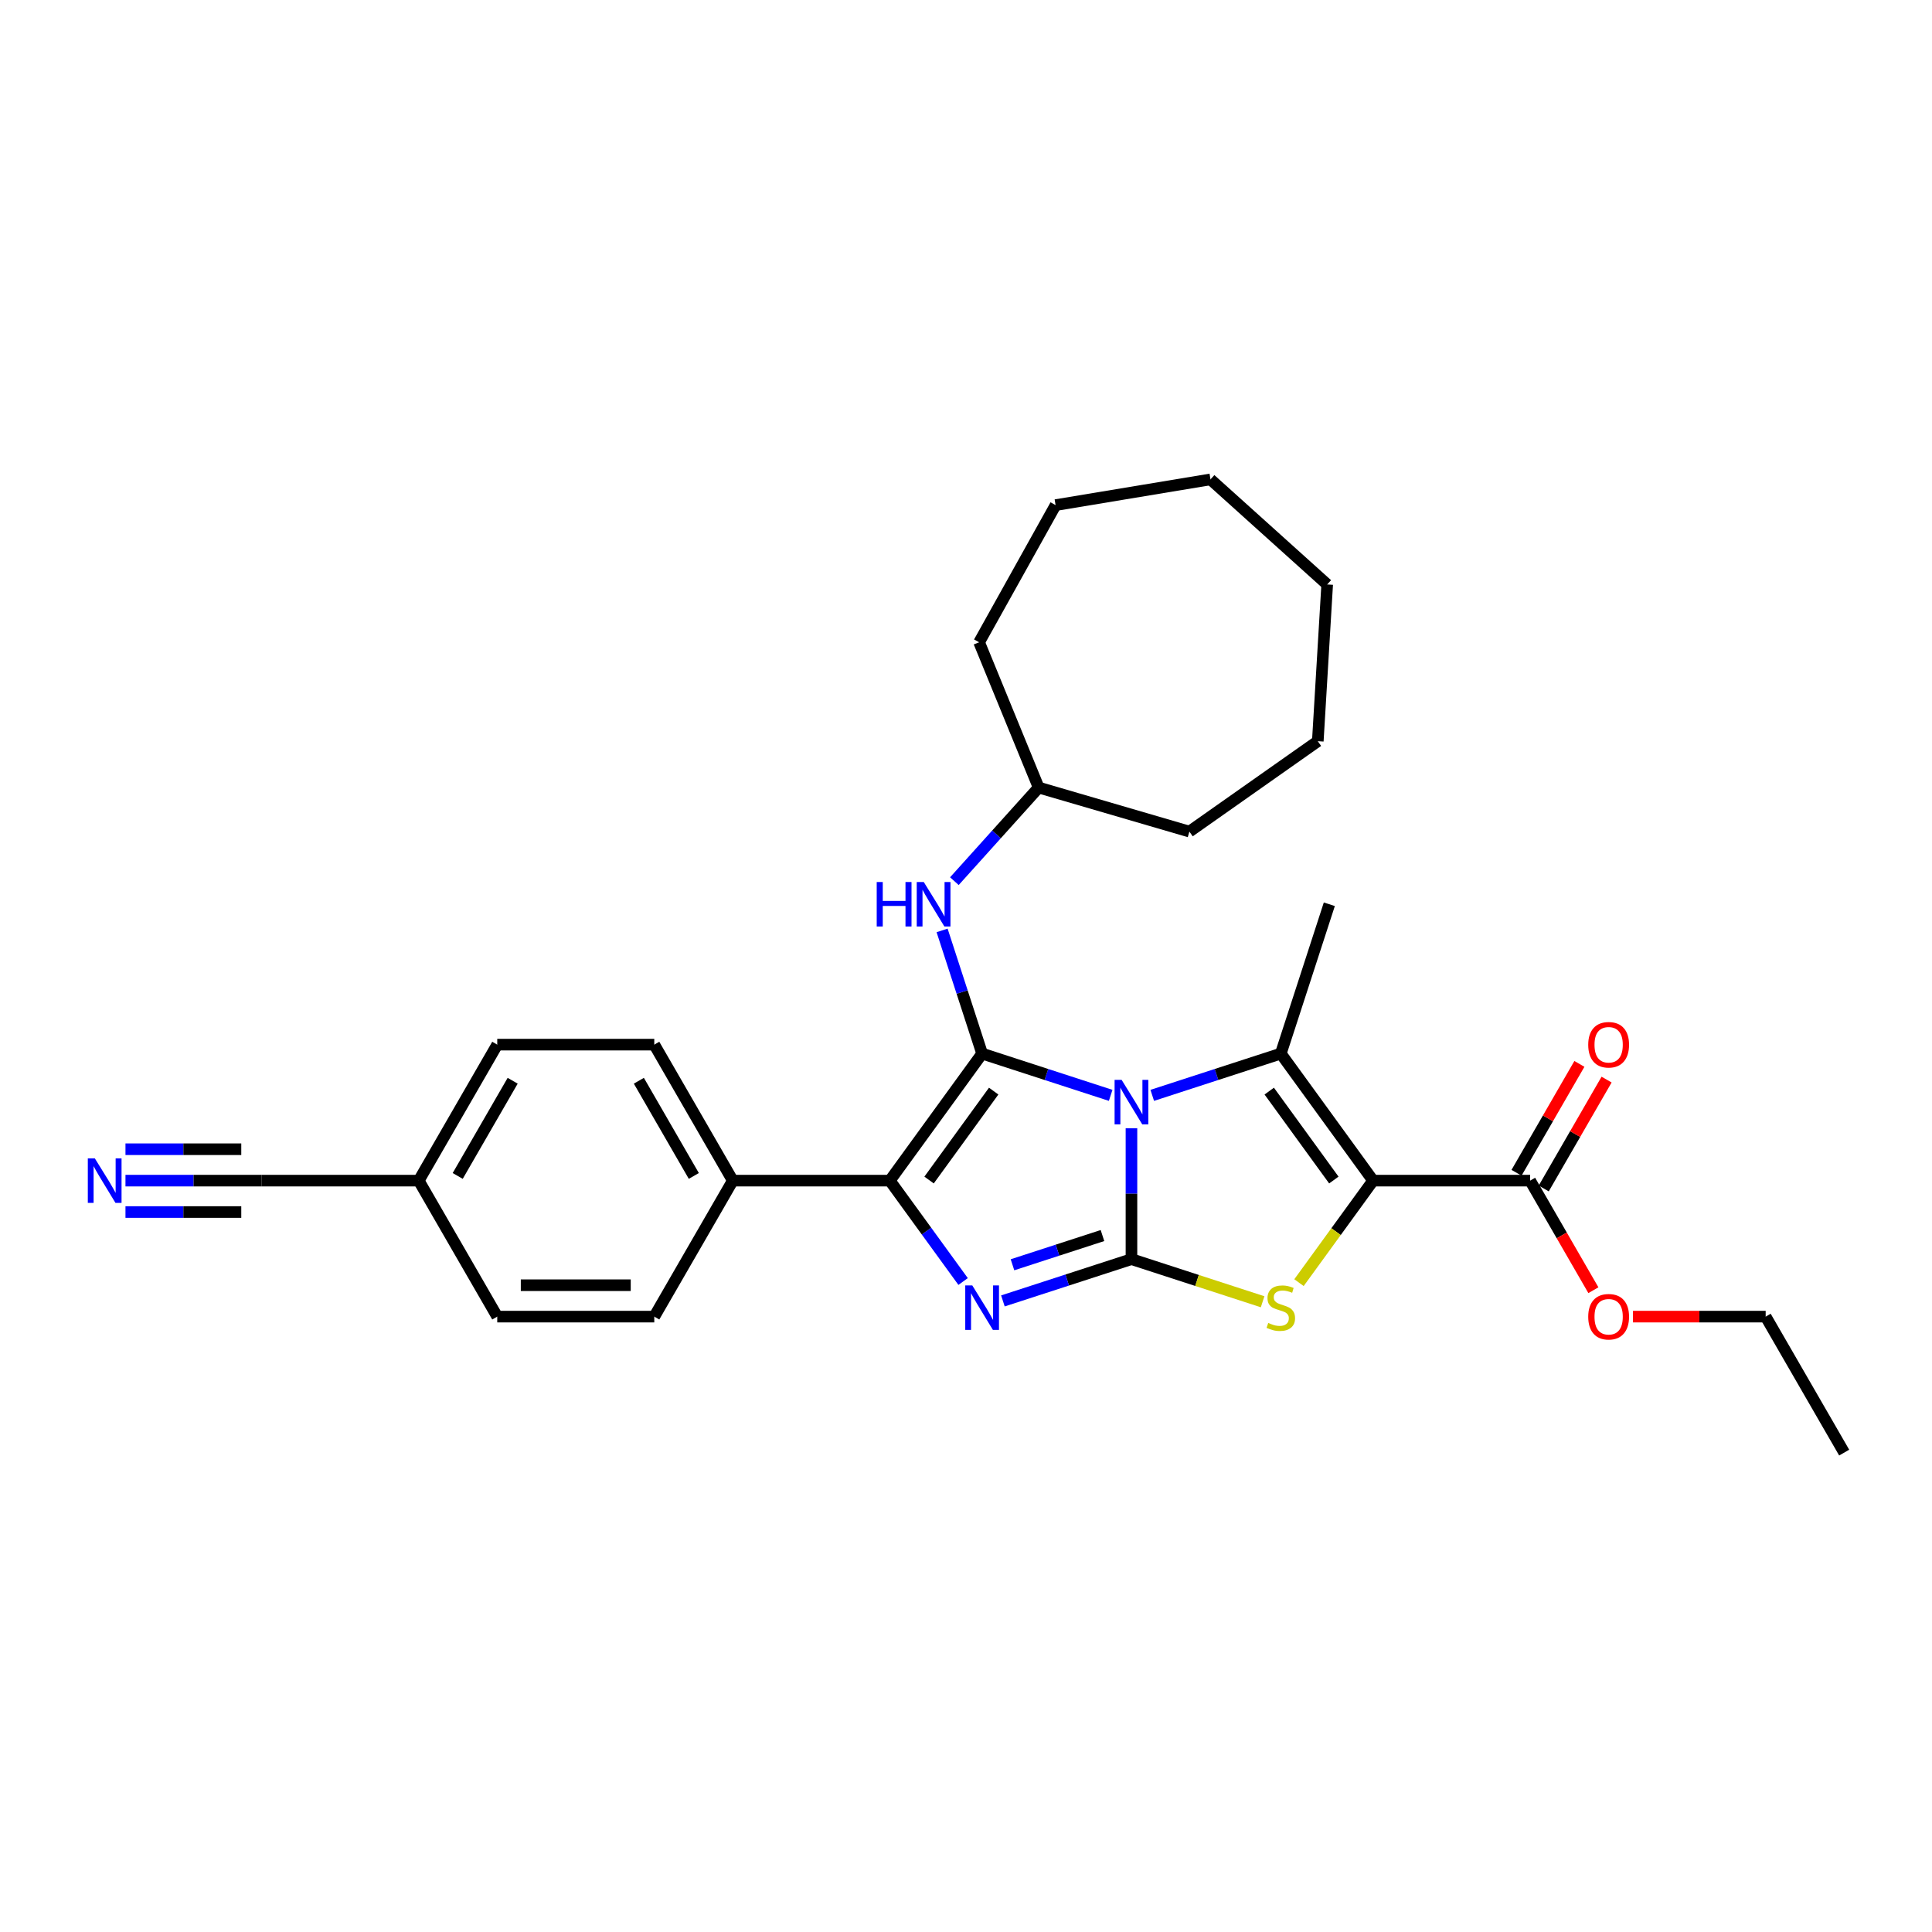 <?xml version='1.0' encoding='iso-8859-1'?>
<svg version='1.1' baseProfile='full'
              xmlns='http://www.w3.org/2000/svg'
                      xmlns:rdkit='http://www.rdkit.org/xml'
                      xmlns:xlink='http://www.w3.org/1999/xlink'
                  xml:space='preserve'
width='1000px' height='1000px' viewBox='0 0 1000 1000'>
<!-- END OF HEADER -->
<rect style='opacity:1.0;fill:#FFFFFF;stroke:none' width='1000' height='1000' x='0' y='0'> </rect>
<path class='bond-0' d='M 585.642,583.996 L 585.642,617.864' style='fill:none;fill-rule:evenodd;stroke:#0000FF;stroke-width:6px;stroke-linecap:butt;stroke-linejoin:miter;stroke-opacity:1' />
<path class='bond-0' d='M 585.642,617.864 L 585.642,651.732' style='fill:none;fill-rule:evenodd;stroke:#000000;stroke-width:6px;stroke-linecap:butt;stroke-linejoin:miter;stroke-opacity:1' />
<path class='bond-1' d='M 574.881,566.958 L 541.612,556.149' style='fill:none;fill-rule:evenodd;stroke:#0000FF;stroke-width:6px;stroke-linecap:butt;stroke-linejoin:miter;stroke-opacity:1' />
<path class='bond-1' d='M 541.612,556.149 L 508.343,545.339' style='fill:none;fill-rule:evenodd;stroke:#000000;stroke-width:6px;stroke-linecap:butt;stroke-linejoin:miter;stroke-opacity:1' />
<path class='bond-3' d='M 596.403,566.958 L 629.672,556.149' style='fill:none;fill-rule:evenodd;stroke:#0000FF;stroke-width:6px;stroke-linecap:butt;stroke-linejoin:miter;stroke-opacity:1' />
<path class='bond-3' d='M 629.672,556.149 L 662.941,545.339' style='fill:none;fill-rule:evenodd;stroke:#000000;stroke-width:6px;stroke-linecap:butt;stroke-linejoin:miter;stroke-opacity:1' />
<path class='bond-4' d='M 585.642,651.732 L 552.373,662.542' style='fill:none;fill-rule:evenodd;stroke:#000000;stroke-width:6px;stroke-linecap:butt;stroke-linejoin:miter;stroke-opacity:1' />
<path class='bond-4' d='M 552.373,662.542 L 519.104,673.352' style='fill:none;fill-rule:evenodd;stroke:#0000FF;stroke-width:6px;stroke-linecap:butt;stroke-linejoin:miter;stroke-opacity:1' />
<path class='bond-4' d='M 570.638,639.515 L 547.349,647.082' style='fill:none;fill-rule:evenodd;stroke:#000000;stroke-width:6px;stroke-linecap:butt;stroke-linejoin:miter;stroke-opacity:1' />
<path class='bond-4' d='M 547.349,647.082 L 524.061,654.649' style='fill:none;fill-rule:evenodd;stroke:#0000FF;stroke-width:6px;stroke-linecap:butt;stroke-linejoin:miter;stroke-opacity:1' />
<path class='bond-5' d='M 585.642,651.732 L 619.585,662.761' style='fill:none;fill-rule:evenodd;stroke:#000000;stroke-width:6px;stroke-linecap:butt;stroke-linejoin:miter;stroke-opacity:1' />
<path class='bond-5' d='M 619.585,662.761 L 653.529,673.79' style='fill:none;fill-rule:evenodd;stroke:#CCCC00;stroke-width:6px;stroke-linecap:butt;stroke-linejoin:miter;stroke-opacity:1' />
<path class='bond-6' d='M 508.343,545.339 L 460.569,611.093' style='fill:none;fill-rule:evenodd;stroke:#000000;stroke-width:6px;stroke-linecap:butt;stroke-linejoin:miter;stroke-opacity:1' />
<path class='bond-6' d='M 514.327,564.757 L 480.886,610.785' style='fill:none;fill-rule:evenodd;stroke:#000000;stroke-width:6px;stroke-linecap:butt;stroke-linejoin:miter;stroke-opacity:1' />
<path class='bond-8' d='M 508.343,545.339 L 497.984,513.46' style='fill:none;fill-rule:evenodd;stroke:#000000;stroke-width:6px;stroke-linecap:butt;stroke-linejoin:miter;stroke-opacity:1' />
<path class='bond-8' d='M 497.984,513.46 L 487.626,481.581' style='fill:none;fill-rule:evenodd;stroke:#0000FF;stroke-width:6px;stroke-linecap:butt;stroke-linejoin:miter;stroke-opacity:1' />
<path class='bond-2' d='M 710.714,611.093 L 662.941,545.339' style='fill:none;fill-rule:evenodd;stroke:#000000;stroke-width:6px;stroke-linecap:butt;stroke-linejoin:miter;stroke-opacity:1' />
<path class='bond-2' d='M 690.397,610.785 L 656.956,564.757' style='fill:none;fill-rule:evenodd;stroke:#000000;stroke-width:6px;stroke-linecap:butt;stroke-linejoin:miter;stroke-opacity:1' />
<path class='bond-7' d='M 710.714,611.093 L 791.991,611.093' style='fill:none;fill-rule:evenodd;stroke:#000000;stroke-width:6px;stroke-linecap:butt;stroke-linejoin:miter;stroke-opacity:1' />
<path class='bond-30' d='M 710.714,611.093 L 691.533,637.494' style='fill:none;fill-rule:evenodd;stroke:#000000;stroke-width:6px;stroke-linecap:butt;stroke-linejoin:miter;stroke-opacity:1' />
<path class='bond-30' d='M 691.533,637.494 L 672.353,663.894' style='fill:none;fill-rule:evenodd;stroke:#CCCC00;stroke-width:6px;stroke-linecap:butt;stroke-linejoin:miter;stroke-opacity:1' />
<path class='bond-16' d='M 662.941,545.339 L 688.057,468.04' style='fill:none;fill-rule:evenodd;stroke:#000000;stroke-width:6px;stroke-linecap:butt;stroke-linejoin:miter;stroke-opacity:1' />
<path class='bond-29' d='M 498.505,663.307 L 479.537,637.2' style='fill:none;fill-rule:evenodd;stroke:#0000FF;stroke-width:6px;stroke-linecap:butt;stroke-linejoin:miter;stroke-opacity:1' />
<path class='bond-29' d='M 479.537,637.2 L 460.569,611.093' style='fill:none;fill-rule:evenodd;stroke:#000000;stroke-width:6px;stroke-linecap:butt;stroke-linejoin:miter;stroke-opacity:1' />
<path class='bond-10' d='M 460.569,611.093 L 379.292,611.093' style='fill:none;fill-rule:evenodd;stroke:#000000;stroke-width:6px;stroke-linecap:butt;stroke-linejoin:miter;stroke-opacity:1' />
<path class='bond-12' d='M 799.03,615.157 L 815.3,586.978' style='fill:none;fill-rule:evenodd;stroke:#000000;stroke-width:6px;stroke-linecap:butt;stroke-linejoin:miter;stroke-opacity:1' />
<path class='bond-12' d='M 815.3,586.978 L 831.569,558.798' style='fill:none;fill-rule:evenodd;stroke:#FF0000;stroke-width:6px;stroke-linecap:butt;stroke-linejoin:miter;stroke-opacity:1' />
<path class='bond-12' d='M 784.952,607.03 L 801.222,578.85' style='fill:none;fill-rule:evenodd;stroke:#000000;stroke-width:6px;stroke-linecap:butt;stroke-linejoin:miter;stroke-opacity:1' />
<path class='bond-12' d='M 801.222,578.85 L 817.492,550.67' style='fill:none;fill-rule:evenodd;stroke:#FF0000;stroke-width:6px;stroke-linecap:butt;stroke-linejoin:miter;stroke-opacity:1' />
<path class='bond-17' d='M 791.991,611.093 L 808.364,639.452' style='fill:none;fill-rule:evenodd;stroke:#000000;stroke-width:6px;stroke-linecap:butt;stroke-linejoin:miter;stroke-opacity:1' />
<path class='bond-17' d='M 808.364,639.452 L 824.737,667.811' style='fill:none;fill-rule:evenodd;stroke:#FF0000;stroke-width:6px;stroke-linecap:butt;stroke-linejoin:miter;stroke-opacity:1' />
<path class='bond-18' d='M 493.988,456.088 L 515.8,431.864' style='fill:none;fill-rule:evenodd;stroke:#0000FF;stroke-width:6px;stroke-linecap:butt;stroke-linejoin:miter;stroke-opacity:1' />
<path class='bond-18' d='M 515.8,431.864 L 537.612,407.639' style='fill:none;fill-rule:evenodd;stroke:#000000;stroke-width:6px;stroke-linecap:butt;stroke-linejoin:miter;stroke-opacity:1' />
<path class='bond-9' d='M 64.945,611.093 L 100.203,611.093' style='fill:none;fill-rule:evenodd;stroke:#0000FF;stroke-width:6px;stroke-linecap:butt;stroke-linejoin:miter;stroke-opacity:1' />
<path class='bond-9' d='M 100.203,611.093 L 135.461,611.093' style='fill:none;fill-rule:evenodd;stroke:#000000;stroke-width:6px;stroke-linecap:butt;stroke-linejoin:miter;stroke-opacity:1' />
<path class='bond-9' d='M 64.945,627.349 L 94.914,627.349' style='fill:none;fill-rule:evenodd;stroke:#0000FF;stroke-width:6px;stroke-linecap:butt;stroke-linejoin:miter;stroke-opacity:1' />
<path class='bond-9' d='M 94.914,627.349 L 124.883,627.349' style='fill:none;fill-rule:evenodd;stroke:#000000;stroke-width:6px;stroke-linecap:butt;stroke-linejoin:miter;stroke-opacity:1' />
<path class='bond-9' d='M 64.945,594.838 L 94.914,594.838' style='fill:none;fill-rule:evenodd;stroke:#0000FF;stroke-width:6px;stroke-linecap:butt;stroke-linejoin:miter;stroke-opacity:1' />
<path class='bond-9' d='M 94.914,594.838 L 124.883,594.838' style='fill:none;fill-rule:evenodd;stroke:#000000;stroke-width:6px;stroke-linecap:butt;stroke-linejoin:miter;stroke-opacity:1' />
<path class='bond-13' d='M 379.292,611.093 L 338.653,540.705' style='fill:none;fill-rule:evenodd;stroke:#000000;stroke-width:6px;stroke-linecap:butt;stroke-linejoin:miter;stroke-opacity:1' />
<path class='bond-13' d='M 359.119,608.663 L 330.672,559.391' style='fill:none;fill-rule:evenodd;stroke:#000000;stroke-width:6px;stroke-linecap:butt;stroke-linejoin:miter;stroke-opacity:1' />
<path class='bond-14' d='M 379.292,611.093 L 338.653,681.482' style='fill:none;fill-rule:evenodd;stroke:#000000;stroke-width:6px;stroke-linecap:butt;stroke-linejoin:miter;stroke-opacity:1' />
<path class='bond-11' d='M 135.461,611.093 L 216.738,611.093' style='fill:none;fill-rule:evenodd;stroke:#000000;stroke-width:6px;stroke-linecap:butt;stroke-linejoin:miter;stroke-opacity:1' />
<path class='bond-20' d='M 338.653,540.705 L 257.376,540.705' style='fill:none;fill-rule:evenodd;stroke:#000000;stroke-width:6px;stroke-linecap:butt;stroke-linejoin:miter;stroke-opacity:1' />
<path class='bond-19' d='M 338.653,681.482 L 257.376,681.482' style='fill:none;fill-rule:evenodd;stroke:#000000;stroke-width:6px;stroke-linecap:butt;stroke-linejoin:miter;stroke-opacity:1' />
<path class='bond-19' d='M 326.462,665.226 L 269.568,665.226' style='fill:none;fill-rule:evenodd;stroke:#000000;stroke-width:6px;stroke-linecap:butt;stroke-linejoin:miter;stroke-opacity:1' />
<path class='bond-15' d='M 216.738,611.093 L 257.376,681.482' style='fill:none;fill-rule:evenodd;stroke:#000000;stroke-width:6px;stroke-linecap:butt;stroke-linejoin:miter;stroke-opacity:1' />
<path class='bond-31' d='M 216.738,611.093 L 257.376,540.705' style='fill:none;fill-rule:evenodd;stroke:#000000;stroke-width:6px;stroke-linecap:butt;stroke-linejoin:miter;stroke-opacity:1' />
<path class='bond-31' d='M 236.911,608.663 L 265.358,559.391' style='fill:none;fill-rule:evenodd;stroke:#000000;stroke-width:6px;stroke-linecap:butt;stroke-linejoin:miter;stroke-opacity:1' />
<path class='bond-21' d='M 845.228,681.482 L 879.567,681.482' style='fill:none;fill-rule:evenodd;stroke:#FF0000;stroke-width:6px;stroke-linecap:butt;stroke-linejoin:miter;stroke-opacity:1' />
<path class='bond-21' d='M 879.567,681.482 L 913.907,681.482' style='fill:none;fill-rule:evenodd;stroke:#000000;stroke-width:6px;stroke-linecap:butt;stroke-linejoin:miter;stroke-opacity:1' />
<path class='bond-22' d='M 537.612,407.639 L 506.789,332.433' style='fill:none;fill-rule:evenodd;stroke:#000000;stroke-width:6px;stroke-linecap:butt;stroke-linejoin:miter;stroke-opacity:1' />
<path class='bond-23' d='M 537.612,407.639 L 615.627,430.432' style='fill:none;fill-rule:evenodd;stroke:#000000;stroke-width:6px;stroke-linecap:butt;stroke-linejoin:miter;stroke-opacity:1' />
<path class='bond-24' d='M 913.907,681.482 L 954.545,751.87' style='fill:none;fill-rule:evenodd;stroke:#000000;stroke-width:6px;stroke-linecap:butt;stroke-linejoin:miter;stroke-opacity:1' />
<path class='bond-26' d='M 506.789,332.433 L 546.37,261.445' style='fill:none;fill-rule:evenodd;stroke:#000000;stroke-width:6px;stroke-linecap:butt;stroke-linejoin:miter;stroke-opacity:1' />
<path class='bond-25' d='M 615.627,430.432 L 682.089,383.647' style='fill:none;fill-rule:evenodd;stroke:#000000;stroke-width:6px;stroke-linecap:butt;stroke-linejoin:miter;stroke-opacity:1' />
<path class='bond-28' d='M 682.089,383.647 L 686.95,302.515' style='fill:none;fill-rule:evenodd;stroke:#000000;stroke-width:6px;stroke-linecap:butt;stroke-linejoin:miter;stroke-opacity:1' />
<path class='bond-27' d='M 546.37,261.445 L 626.549,248.13' style='fill:none;fill-rule:evenodd;stroke:#000000;stroke-width:6px;stroke-linecap:butt;stroke-linejoin:miter;stroke-opacity:1' />
<path class='bond-32' d='M 626.549,248.13 L 686.95,302.515' style='fill:none;fill-rule:evenodd;stroke:#000000;stroke-width:6px;stroke-linecap:butt;stroke-linejoin:miter;stroke-opacity:1' />
<path  class='atom-0' d='M 580.554 558.946
L 588.096 571.138
Q 588.844 572.341, 590.047 574.519
Q 591.25 576.697, 591.315 576.827
L 591.315 558.946
L 594.371 558.946
L 594.371 581.964
L 591.217 581.964
L 583.122 568.634
Q 582.179 567.074, 581.171 565.286
Q 580.196 563.498, 579.903 562.945
L 579.903 581.964
L 576.912 581.964
L 576.912 558.946
L 580.554 558.946
' fill='#0000FF'/>
<path  class='atom-5' d='M 503.255 665.339
L 510.797 677.531
Q 511.545 678.734, 512.748 680.912
Q 513.951 683.09, 514.016 683.22
L 514.016 665.339
L 517.072 665.339
L 517.072 688.357
L 513.918 688.357
L 505.823 675.027
Q 504.88 673.467, 503.872 671.679
Q 502.897 669.891, 502.604 669.338
L 502.604 688.357
L 499.613 688.357
L 499.613 665.339
L 503.255 665.339
' fill='#0000FF'/>
<path  class='atom-6' d='M 656.439 684.748
Q 656.699 684.846, 657.772 685.301
Q 658.844 685.756, 660.015 686.049
Q 661.218 686.309, 662.388 686.309
Q 664.566 686.309, 665.834 685.268
Q 667.102 684.195, 667.102 682.342
Q 667.102 681.074, 666.452 680.294
Q 665.834 679.514, 664.859 679.091
Q 663.884 678.669, 662.258 678.181
Q 660.21 677.563, 658.974 676.978
Q 657.772 676.393, 656.894 675.157
Q 656.048 673.922, 656.048 671.841
Q 656.048 668.948, 657.999 667.16
Q 659.982 665.372, 663.884 665.372
Q 666.549 665.372, 669.573 666.64
L 668.825 669.143
Q 666.062 668.005, 663.981 668.005
Q 661.738 668.005, 660.502 668.948
Q 659.267 669.858, 659.3 671.451
Q 659.3 672.687, 659.917 673.434
Q 660.567 674.182, 661.478 674.605
Q 662.421 675.027, 663.981 675.515
Q 666.062 676.165, 667.297 676.816
Q 668.533 677.466, 669.41 678.799
Q 670.321 680.099, 670.321 682.342
Q 670.321 685.528, 668.175 687.251
Q 666.062 688.942, 662.518 688.942
Q 660.47 688.942, 658.909 688.487
Q 657.381 688.064, 655.561 687.317
L 656.439 684.748
' fill='#CCCC00'/>
<path  class='atom-9' d='M 453.788 456.531
L 456.909 456.531
L 456.909 466.317
L 468.678 466.317
L 468.678 456.531
L 471.799 456.531
L 471.799 479.549
L 468.678 479.549
L 468.678 468.918
L 456.909 468.918
L 456.909 479.549
L 453.788 479.549
L 453.788 456.531
' fill='#0000FF'/>
<path  class='atom-9' d='M 478.139 456.531
L 485.681 468.723
Q 486.429 469.925, 487.632 472.104
Q 488.835 474.282, 488.9 474.412
L 488.9 456.531
L 491.956 456.531
L 491.956 479.549
L 488.802 479.549
L 480.707 466.219
Q 479.764 464.659, 478.756 462.871
Q 477.781 461.083, 477.488 460.53
L 477.488 479.549
L 474.497 479.549
L 474.497 456.531
L 478.139 456.531
' fill='#0000FF'/>
<path  class='atom-10' d='M 49.096 599.585
L 56.638 611.776
Q 57.386 612.979, 58.589 615.157
Q 59.792 617.336, 59.857 617.466
L 59.857 599.585
L 62.913 599.585
L 62.913 622.602
L 59.759 622.602
L 51.664 609.273
Q 50.721 607.712, 49.714 605.924
Q 48.738 604.136, 48.446 603.583
L 48.446 622.602
L 45.455 622.602
L 45.455 599.585
L 49.096 599.585
' fill='#0000FF'/>
<path  class='atom-13' d='M 822.064 540.77
Q 822.064 535.244, 824.795 532.155
Q 827.526 529.067, 832.63 529.067
Q 837.734 529.067, 840.465 532.155
Q 843.196 535.244, 843.196 540.77
Q 843.196 546.362, 840.432 549.548
Q 837.669 552.702, 832.63 552.702
Q 827.558 552.702, 824.795 549.548
Q 822.064 546.395, 822.064 540.77
M 832.63 550.101
Q 836.141 550.101, 838.027 547.76
Q 839.945 545.387, 839.945 540.77
Q 839.945 536.251, 838.027 533.976
Q 836.141 531.667, 832.63 531.667
Q 829.119 531.667, 827.201 533.943
Q 825.315 536.219, 825.315 540.77
Q 825.315 545.42, 827.201 547.76
Q 829.119 550.101, 832.63 550.101
' fill='#FF0000'/>
<path  class='atom-18' d='M 822.064 681.547
Q 822.064 676.02, 824.795 672.931
Q 827.526 669.843, 832.63 669.843
Q 837.734 669.843, 840.465 672.931
Q 843.196 676.02, 843.196 681.547
Q 843.196 687.138, 840.432 690.324
Q 837.669 693.478, 832.63 693.478
Q 827.558 693.478, 824.795 690.324
Q 822.064 687.171, 822.064 681.547
M 832.63 690.877
Q 836.141 690.877, 838.027 688.536
Q 839.945 686.163, 839.945 681.547
Q 839.945 677.028, 838.027 674.752
Q 836.141 672.443, 832.63 672.443
Q 829.119 672.443, 827.201 674.719
Q 825.315 676.995, 825.315 681.547
Q 825.315 686.196, 827.201 688.536
Q 829.119 690.877, 832.63 690.877
' fill='#FF0000'/>
</svg>
